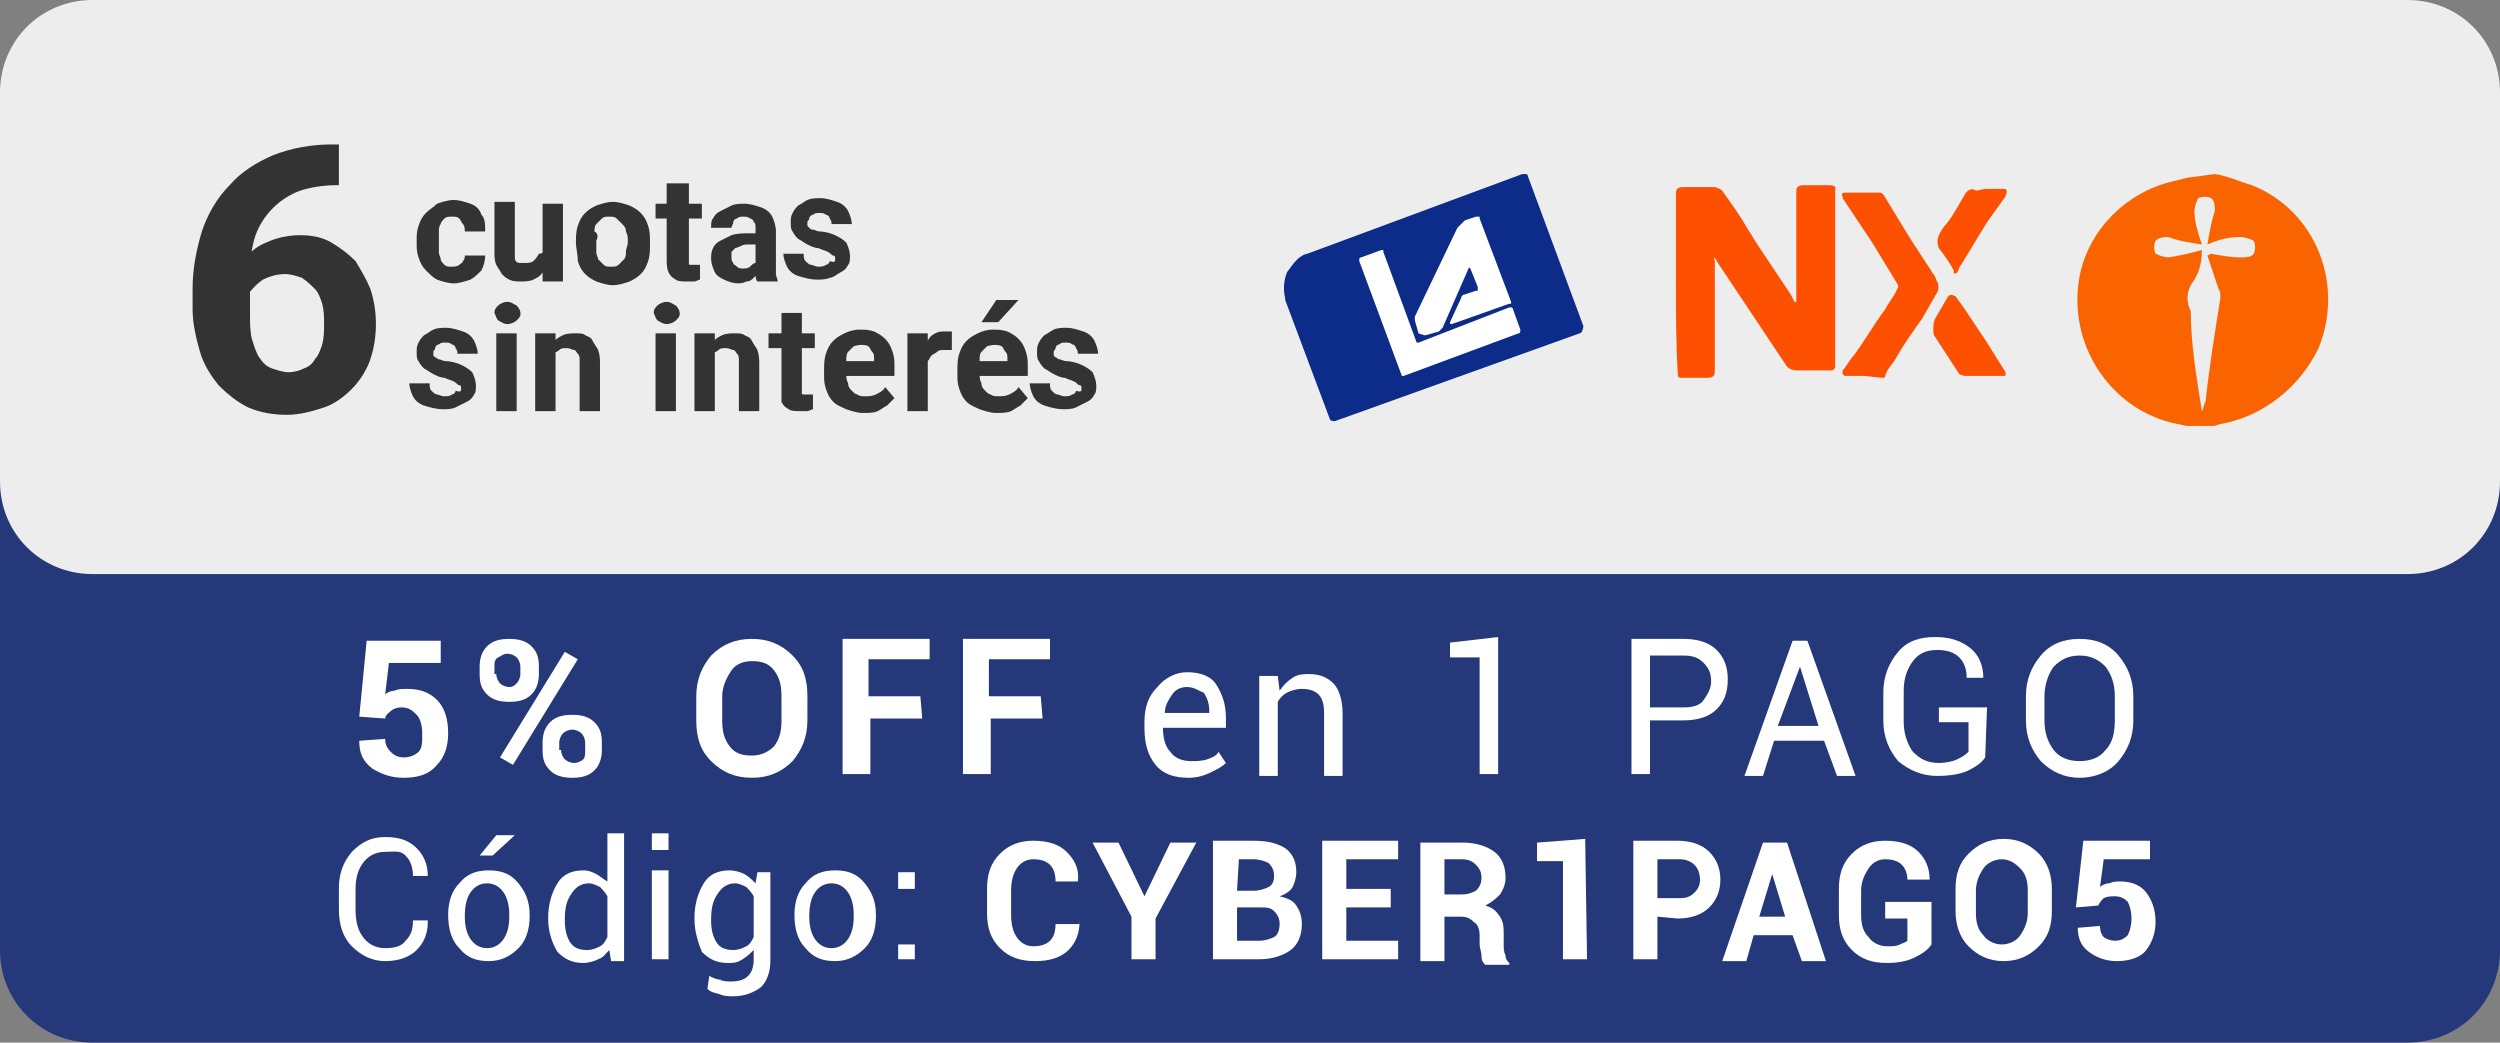 <?xml version="1.0" encoding="utf-8"?>
<!-- Generator: Adobe Illustrator 21.0.0, SVG Export Plug-In . SVG Version: 6.00 Build 0)  -->
<svg version="1.1" id="Capa_1" xmlns="http://www.w3.org/2000/svg" xmlns:xlink="http://www.w3.org/1999/xlink" x="0px" y="0px"
	 viewBox="0 0 135 56.3" style="enable-background:new 0 0 135 56.3;" xml:space="preserve">
<rect x="0" y="0" width="135" height="56.3" fill="#808080" stroke="none"/>
<style type="text/css">
	.st0{fill:#25387A;}
	.st1{enable-background:new    ;}
	.st2{fill:#FFFFFF;}
	.st3{fill:#EDEDEE;}
	.st4{fill:#0D2B88;}
	.st5{fill:#FA6400;}
	.st6{fill:#FD5001;}
	.st7{fill:#333333;}
</style>
<title>icono-b-6-g-n-tla_5</title>
<path class="st0" d="M5,15.3h125c2.8,0,5-2.1,5,0.7v35.3c0,2.8-2.2,5-5,5H5c-2.8,0-5-2.2-5-5V16C0,13.2,2.2,15.3,5,15.3z"/>
<g class="st1">
	<path class="st2" d="M19.4,38.7l0.4-4.1h4v1.2H21l-0.2,1.7c0.1-0.1,0.3-0.2,0.5-0.2c0.2-0.1,0.4-0.1,0.7-0.1c0.7,0,1.2,0.2,1.6,0.6
		s0.6,1,0.6,1.8c0,0.7-0.2,1.3-0.6,1.7c-0.4,0.5-1,0.7-1.8,0.7c-0.7,0-1.2-0.2-1.7-0.5c-0.5-0.4-0.7-0.8-0.7-1.5l0,0l1.4-0.1
		c0,0.3,0.1,0.5,0.3,0.7c0.2,0.2,0.4,0.3,0.7,0.3c0.3,0,0.6-0.1,0.8-0.3s0.2-0.5,0.2-1c0-0.4-0.1-0.8-0.3-1
		c-0.2-0.2-0.4-0.4-0.8-0.4c-0.3,0-0.5,0.1-0.6,0.2c-0.1,0.1-0.3,0.2-0.3,0.4L19.4,38.7z"/>
	<path class="st2" d="M25.9,36c0-0.4,0.1-0.8,0.4-1.1s0.7-0.4,1.2-0.4s0.9,0.1,1.2,0.4c0.3,0.3,0.4,0.6,0.4,1.1v0.4
		c0,0.4-0.1,0.8-0.4,1.1s-0.7,0.4-1.2,0.4s-0.9-0.1-1.2-0.4c-0.3-0.3-0.4-0.6-0.4-1.1V36z M26.8,36.4c0,0.2,0.1,0.4,0.2,0.5
		s0.3,0.2,0.5,0.2s0.3-0.1,0.4-0.2c0.1-0.1,0.2-0.3,0.2-0.5V36c0-0.2-0.1-0.4-0.2-0.5s-0.3-0.2-0.5-0.2s-0.3,0.1-0.5,0.2
		s-0.2,0.3-0.2,0.5v0.4H26.8z M27.7,41.3L27,40.9l3.5-5.7l0.7,0.4L27.7,41.3z M29.3,40.1c0-0.4,0.1-0.8,0.4-1.1s0.7-0.4,1.2-0.4
		s0.9,0.1,1.2,0.4c0.3,0.3,0.4,0.6,0.4,1.1v0.4c0,0.4-0.1,0.8-0.4,1.1c-0.3,0.3-0.7,0.4-1.2,0.4s-0.9-0.1-1.2-0.4s-0.4-0.6-0.4-1.1
		C29.3,40.5,29.3,40.1,29.3,40.1z M30.3,40.5c0,0.2,0.1,0.4,0.2,0.5s0.3,0.2,0.5,0.2s0.4-0.1,0.5-0.2c0.1-0.1,0.1-0.3,0.1-0.5v-0.4
		c0-0.2-0.1-0.4-0.2-0.5s-0.3-0.2-0.5-0.2s-0.4,0.1-0.5,0.2s-0.2,0.3-0.2,0.5v0.4H30.3z"/>
	<path class="st2" d="M43.6,38.9c0,0.9-0.3,1.6-0.8,2.2c-0.6,0.6-1.3,0.9-2.2,0.9s-1.6-0.3-2.2-0.9s-0.8-1.3-0.8-2.2v-1.3
		c0-0.9,0.3-1.6,0.8-2.2c0.6-0.6,1.3-0.9,2.2-0.9s1.6,0.3,2.2,0.9c0.6,0.6,0.8,1.3,0.8,2.2V38.9z M42.2,37.6c0-0.6-0.1-1-0.4-1.4
		s-0.7-0.5-1.2-0.5s-0.9,0.2-1.1,0.5S39,37,39,37.6v1.3c0,0.6,0.1,1,0.4,1.4c0.3,0.4,0.7,0.5,1.2,0.5s0.9-0.2,1.2-0.5
		c0.3-0.4,0.4-0.8,0.4-1.4C42.2,38.9,42.2,37.6,42.2,37.6z"/>
	<path class="st2" d="M49.8,38.8H47v3h-1.5v-7.3h4.7v1.1h-3.3v2h2.8L49.8,38.8L49.8,38.8z"/>
	<path class="st2" d="M56.3,38.8h-2.8v3H52v-7.3h4.7v1.1h-3.3v2h2.8L56.3,38.8L56.3,38.8z"/>
</g>
<g class="st1">
	<path class="st2" d="M64.2,42c-0.8,0-1.4-0.2-1.8-0.7c-0.4-0.5-0.6-1.1-0.6-2V39c0-0.8,0.2-1.4,0.7-1.9c0.4-0.5,1-0.8,1.6-0.8
		c0.7,0,1.3,0.2,1.6,0.7s0.5,1,0.5,1.8v0.5h-3.4l0,0c0,0.5,0.1,1,0.4,1.3c0.2,0.3,0.6,0.5,1.1,0.5c0.3,0,0.6,0,0.9-0.1
		s0.5-0.2,0.6-0.4l0.4,0.6c-0.2,0.2-0.4,0.3-0.8,0.5S64.6,42,64.2,42z M64.1,37.1c-0.3,0-0.6,0.1-0.8,0.4c-0.2,0.3-0.4,0.6-0.4,1
		l0,0h2.4v-0.1c0-0.4-0.1-0.7-0.3-1C64.7,37.3,64.5,37.1,64.1,37.1z"/>
	<path class="st2" d="M69,36.5l0.1,0.8c0.2-0.3,0.4-0.5,0.7-0.7c0.3-0.2,0.6-0.2,0.9-0.2c0.6,0,1,0.2,1.3,0.5s0.5,0.9,0.5,1.6v3.4
		h-1v-3.4c0-0.5-0.1-0.8-0.3-1s-0.5-0.3-0.9-0.3c-0.3,0-0.6,0.1-0.8,0.2s-0.4,0.3-0.5,0.5v4h-1v-5.4C68,36.5,69,36.5,69,36.5z"/>
	<path class="st2" d="M80.9,41.8h-1v-6.3h-1.6v-0.8l2.6-0.3V41.8z"/>
</g>
<g class="st1">
	<path class="st2" d="M89.1,38.9v2.9h-1v-7.3h2.8c0.8,0,1.4,0.2,1.8,0.6s0.6,0.9,0.6,1.6c0,0.7-0.2,1.2-0.6,1.6
		c-0.4,0.4-1,0.6-1.8,0.6C90.9,38.9,89.1,38.9,89.1,38.9z M89.1,38.2h1.8c0.5,0,0.9-0.1,1.1-0.4c0.2-0.3,0.4-0.6,0.4-1
		s-0.1-0.7-0.4-1s-0.6-0.4-1.1-0.4h-1.8V38.2z"/>
</g>
<g class="st1">
	<path class="st2" d="M98.5,40h-2.7l-0.6,1.9h-1l2.6-7.3h0.8l2.6,7.3h-1L98.5,40z M96,39.2h2.2l-1-3.2l0,0L96,39.2z"/>
</g>
<g class="st1">
	<path class="st2" d="M107.2,40.9c-0.2,0.3-0.5,0.5-0.9,0.7s-1,0.3-1.7,0.3c-0.8,0-1.5-0.3-2.1-0.8c-0.5-0.6-0.8-1.3-0.8-2.2v-1.5
		c0-0.9,0.3-1.6,0.8-2.2c0.5-0.6,1.2-0.8,2-0.8s1.4,0.2,1.9,0.6c0.5,0.4,0.7,1,0.7,1.6l0,0h-0.9c0-0.4-0.1-0.8-0.4-1.1
		s-0.7-0.4-1.2-0.4c-0.6,0-1,0.2-1.3,0.6s-0.5,0.9-0.5,1.6V39c0,0.6,0.2,1.2,0.5,1.6c0.4,0.4,0.8,0.6,1.4,0.6c0.4,0,0.8-0.1,1-0.2
		s0.4-0.2,0.6-0.4V39h-1.6v-0.8h2.6L107.2,40.9L107.2,40.9z"/>
	<path class="st2" d="M115.2,38.9c0,0.9-0.3,1.6-0.8,2.2c-0.5,0.6-1.3,0.9-2.1,0.9c-0.8,0-1.5-0.3-2.1-0.9c-0.5-0.6-0.8-1.3-0.8-2.2
		v-1.3c0-0.9,0.3-1.6,0.8-2.2s1.2-0.9,2.1-0.9s1.6,0.3,2.1,0.9c0.5,0.6,0.8,1.3,0.8,2.2V38.9z M114.2,37.6c0-0.7-0.2-1.2-0.5-1.6
		c-0.4-0.4-0.8-0.6-1.4-0.6s-1,0.2-1.4,0.6c-0.3,0.4-0.5,1-0.5,1.6v1.3c0,0.7,0.2,1.2,0.5,1.6c0.3,0.4,0.8,0.6,1.4,0.6
		s1.1-0.2,1.4-0.6c0.4-0.4,0.5-1,0.5-1.6V37.6z"/>
</g>
<g class="st1">
	<path class="st2" d="M23.1,49.8L23.1,49.8c0,0.6-0.2,1.1-0.6,1.5s-1,0.6-1.7,0.6s-1.3-0.3-1.8-0.8s-0.7-1.2-0.7-2V48
		c0-0.8,0.2-1.4,0.7-2c0.5-0.5,1-0.8,1.8-0.8s1.3,0.2,1.7,0.6c0.4,0.4,0.6,0.9,0.6,1.5l0,0h-0.8c0-0.4-0.1-0.8-0.4-1.1
		S21.3,46,20.8,46s-0.9,0.2-1.2,0.6s-0.4,0.9-0.4,1.4v1.1c0,0.6,0.1,1.1,0.4,1.5s0.7,0.6,1.2,0.6s0.9-0.1,1.1-0.4
		c0.3-0.3,0.4-0.6,0.4-1.1h0.8V49.8z"/>
	<path class="st2" d="M24.2,49.4c0-0.7,0.2-1.3,0.6-1.7c0.4-0.5,0.9-0.7,1.6-0.7s1.2,0.2,1.6,0.7s0.6,1,0.6,1.7v0.1
		c0,0.7-0.2,1.3-0.6,1.7s-0.9,0.7-1.6,0.7s-1.2-0.2-1.6-0.7C24.4,50.8,24.2,50.2,24.2,49.4L24.2,49.4z M25.1,49.5
		c0,0.5,0.1,0.9,0.3,1.2s0.5,0.5,0.9,0.5s0.7-0.2,0.9-0.5s0.3-0.7,0.3-1.2v-0.1c0-0.5-0.1-0.9-0.3-1.2c-0.2-0.3-0.5-0.5-0.9-0.5
		s-0.7,0.2-0.9,0.5S25.1,48.9,25.1,49.5L25.1,49.5z M26.8,45.1h1l0,0l-1.2,1.1h-0.7L26.8,45.1z"/>
	<path class="st2" d="M29.6,49.6c0-0.8,0.2-1.4,0.5-1.9s0.8-0.7,1.4-0.7c0.3,0,0.5,0.1,0.7,0.2c0.2,0.1,0.4,0.3,0.6,0.4V45h0.9v6.9
		H33l-0.1-0.6c-0.2,0.2-0.3,0.4-0.6,0.5c-0.2,0.1-0.5,0.2-0.8,0.2c-0.6,0-1-0.2-1.4-0.6C29.8,50.9,29.6,50.3,29.6,49.6L29.6,49.6z
		 M30.5,49.7c0,0.5,0.1,0.9,0.3,1.2c0.2,0.3,0.5,0.4,0.9,0.4c0.3,0,0.5-0.1,0.7-0.2c0.2-0.1,0.3-0.3,0.4-0.5v-2.2
		c-0.1-0.2-0.3-0.4-0.4-0.5c-0.2-0.1-0.4-0.2-0.6-0.2c-0.4,0-0.7,0.2-0.9,0.5C30.6,48.6,30.5,49,30.5,49.7L30.5,49.7z"/>
	<path class="st2" d="M36.1,45.9h-0.9V45h0.9V45.9z M36.1,51.8h-0.9V47h0.9V51.8z"/>
	<path class="st2" d="M37.5,49.6c0-0.8,0.2-1.4,0.5-1.9s0.8-0.7,1.4-0.7c0.3,0,0.6,0.1,0.8,0.2c0.2,0.1,0.4,0.3,0.6,0.5l0.1-0.6h0.7
		v4.8c0,0.6-0.2,1.1-0.5,1.4c-0.4,0.3-0.9,0.5-1.5,0.5c-0.2,0-0.5,0-0.7-0.1c-0.3-0.1-0.5-0.1-0.7-0.3l0.1-0.7
		c0.2,0.1,0.4,0.2,0.6,0.2C39,53,39.3,53,39.5,53c0.4,0,0.7-0.1,0.9-0.3s0.3-0.5,0.3-0.9v-0.5c-0.2,0.2-0.3,0.3-0.6,0.5
		S39.6,52,39.3,52c-0.6,0-1-0.2-1.4-0.6C37.7,50.9,37.5,50.3,37.5,49.6L37.5,49.6z M38.4,49.7c0,0.5,0.1,0.9,0.3,1.2
		s0.5,0.4,0.9,0.4c0.3,0,0.5-0.1,0.7-0.2c0.2-0.1,0.3-0.3,0.4-0.5v-2.2c-0.1-0.2-0.3-0.4-0.4-0.5c-0.2-0.1-0.4-0.2-0.6-0.2
		c-0.4,0-0.7,0.2-0.9,0.5C38.5,48.6,38.4,49,38.4,49.7L38.4,49.7z"/>
	<path class="st2" d="M42.9,49.4c0-0.7,0.2-1.3,0.6-1.7c0.4-0.5,0.9-0.7,1.6-0.7c0.7,0,1.2,0.2,1.6,0.7c0.4,0.5,0.6,1,0.6,1.7v0.1
		c0,0.7-0.2,1.3-0.6,1.7s-0.9,0.7-1.6,0.7s-1.2-0.2-1.6-0.7C43.1,50.8,42.9,50.2,42.9,49.4L42.9,49.4z M43.7,49.5
		c0,0.5,0.1,0.9,0.3,1.2s0.5,0.5,0.9,0.5s0.7-0.2,0.9-0.5s0.3-0.7,0.3-1.2v-0.1c0-0.5-0.1-0.9-0.3-1.2s-0.5-0.5-0.9-0.5
		s-0.7,0.2-0.9,0.5S43.7,48.9,43.7,49.5L43.7,49.5z"/>
	<path class="st2" d="M49.4,48h-0.9v-0.9h0.9V48z M49.4,51.8h-0.9V51h0.9V51.8z"/>
</g>
<g class="st1">
	<path class="st2" d="M58.3,49.7L58.3,49.7c0,0.7-0.2,1.2-0.6,1.6s-1,0.6-1.8,0.6s-1.4-0.2-1.9-0.7s-0.7-1.1-0.7-1.9V48
		c0-0.8,0.2-1.4,0.7-1.9s1.1-0.7,1.8-0.7c0.8,0,1.4,0.2,1.8,0.6c0.4,0.4,0.7,0.9,0.6,1.6l0,0H57c0-0.4-0.1-0.7-0.3-0.9
		s-0.5-0.3-0.9-0.3s-0.7,0.2-0.9,0.5s-0.3,0.7-0.3,1.2v1.3c0,0.5,0.1,0.9,0.3,1.2s0.5,0.5,0.9,0.5s0.7-0.1,0.9-0.3s0.3-0.5,0.3-0.9
		h1.3V49.7z"/>
	<path class="st2" d="M61.8,48.4L61.8,48.4l1.4-2.9h1.4l-2.2,4.1v2.2h-1.3v-2.3l-2.1-4h1.4L61.8,48.4z"/>
	<path class="st2" d="M65.5,51.8v-6.4h2.1c0.8,0,1.3,0.1,1.8,0.4c0.4,0.3,0.6,0.7,0.6,1.3c0,0.3-0.1,0.6-0.2,0.8s-0.4,0.4-0.7,0.5
		c0.4,0.1,0.7,0.2,0.9,0.5c0.2,0.3,0.3,0.6,0.3,1c0,0.6-0.2,1.1-0.6,1.4c-0.4,0.3-1,0.5-1.7,0.5H65.5z M66.8,48.1h0.9
		c0.3,0,0.6-0.1,0.8-0.2s0.3-0.3,0.3-0.6s-0.1-0.5-0.3-0.7c-0.2-0.1-0.5-0.2-0.8-0.2h-0.8L66.8,48.1L66.8,48.1z M66.8,49v1.8H68
		c0.3,0,0.6-0.1,0.8-0.2c0.2-0.1,0.3-0.4,0.3-0.7s-0.1-0.5-0.3-0.7C68.6,49,68.4,49,68,49C68,49,66.8,49,66.8,49z"/>
	<path class="st2" d="M75.1,49h-2.4v1.8h2.8v1h-4.1v-6.4h4.1v1h-2.8V48h2.4V49z"/>
	<path class="st2" d="M78,49.3v2.6h-1.3v-6.4H79c0.7,0,1.3,0.2,1.7,0.5c0.4,0.3,0.6,0.8,0.6,1.4c0,0.3-0.1,0.6-0.3,0.9
		c-0.2,0.2-0.4,0.4-0.8,0.6c0.4,0.1,0.6,0.3,0.8,0.6c0.2,0.3,0.2,0.6,0.2,1V51c0,0.2,0,0.4,0.1,0.6c0,0.2,0.1,0.3,0.2,0.4v0.1h-1.3
		C80.1,52,80,51.9,80,51.6c0-0.2-0.1-0.4-0.1-0.6v-0.5c0-0.3-0.1-0.6-0.3-0.7c-0.2-0.2-0.4-0.3-0.7-0.3H78V49.3z M78,48.3h0.9
		c0.4,0,0.6-0.1,0.8-0.2c0.2-0.2,0.3-0.4,0.3-0.7s-0.1-0.5-0.3-0.7c-0.2-0.2-0.4-0.3-0.8-0.3H78V48.3z"/>
	<path class="st2" d="M85.7,51.8h-1.3v-5.3H83v-1l2.6-0.2L85.7,51.8L85.7,51.8z"/>
</g>
<g class="st1">
	<path class="st2" d="M89.5,49.5v2.3h-1.3v-6.4h2.4c0.7,0,1.3,0.2,1.7,0.6s0.6,0.9,0.6,1.5s-0.2,1.1-0.6,1.5s-1,0.6-1.7,0.6
		L89.5,49.5L89.5,49.5z M89.5,48.5h1.2c0.4,0,0.6-0.1,0.8-0.3c0.2-0.2,0.3-0.4,0.3-0.7s-0.1-0.6-0.3-0.8c-0.2-0.2-0.5-0.3-0.8-0.3
		h-1.2V48.5z"/>
</g>
<g class="st1">
	<path class="st2" d="M96.8,50.5h-2.1l-0.4,1.4H93l2.2-6.4h1.3l2.1,6.4h-1.3L96.8,50.5z M95,49.5h1.4l-0.7-2.3l0,0L95,49.5z"/>
</g>
<g class="st1">
	<path class="st2" d="M104.3,51c-0.2,0.3-0.5,0.5-0.9,0.7s-0.9,0.3-1.5,0.3c-0.8,0-1.4-0.2-1.9-0.7s-0.7-1.1-0.7-1.9V48
		c0-0.8,0.2-1.4,0.7-1.9s1.1-0.7,1.8-0.7c0.8,0,1.4,0.2,1.8,0.6c0.4,0.4,0.6,0.9,0.6,1.5l0,0H103c0-0.3-0.1-0.6-0.3-0.8
		c-0.2-0.2-0.5-0.3-0.9-0.3s-0.7,0.2-0.9,0.5c-0.2,0.3-0.4,0.7-0.4,1.2v1.3c0,0.5,0.1,0.9,0.4,1.2c0.2,0.3,0.6,0.5,1,0.5
		c0.3,0,0.5,0,0.7-0.1s0.3-0.1,0.4-0.2v-1.2h-1.2v-0.9h2.5C104.3,48.7,104.3,51,104.3,51z"/>
	<path class="st2" d="M110.8,49.2c0,0.8-0.2,1.4-0.7,1.9s-1.1,0.8-1.9,0.8s-1.4-0.3-1.9-0.8s-0.7-1.2-0.7-1.9V48
		c0-0.8,0.2-1.4,0.7-1.9s1.1-0.8,1.9-0.8s1.4,0.3,1.9,0.8s0.7,1.2,0.7,1.9V49.2z M109.5,48.1c0-0.5-0.1-0.9-0.4-1.2s-0.6-0.5-1-0.5
		s-0.8,0.2-1,0.5s-0.4,0.7-0.4,1.2v1.2c0,0.5,0.1,0.9,0.4,1.2c0.2,0.3,0.6,0.5,1,0.5s0.8-0.2,1-0.5s0.4-0.7,0.4-1.2V48.1z"/>
	<path class="st2" d="M112.1,49l0.4-3.6h3.6v1h-2.5l-0.2,1.5c0.1-0.1,0.3-0.2,0.5-0.2c0.2-0.1,0.4-0.1,0.6-0.1
		c0.6,0,1.1,0.2,1.4,0.6c0.3,0.4,0.5,0.9,0.5,1.6c0,0.6-0.2,1.1-0.5,1.5s-0.9,0.6-1.6,0.6c-0.6,0-1.1-0.2-1.5-0.5s-0.6-0.7-0.6-1.3
		l0,0l1.2-0.1c0,0.3,0.1,0.5,0.2,0.6s0.4,0.2,0.6,0.2c0.3,0,0.5-0.1,0.7-0.3c0.1-0.2,0.2-0.5,0.2-0.9s-0.1-0.7-0.2-0.9
		c-0.2-0.2-0.4-0.3-0.7-0.3c-0.2,0-0.4,0-0.6,0.1c-0.1,0.1-0.2,0.2-0.3,0.4L112.1,49z"/>
</g>
<path class="st3" d="M5,0h125c2.8,0,5,2.2,5,5v21c0,2.8-2.2,5-5,5H5c-2.8,0-5-2.2-5-5V5C0,2.2,2.2,0,5,0z"/>
<g>
	<path class="st4" d="M82.2,9.4l-11.6,4.3l0,0c-0.5,0.1-0.8,0.6-1.1,1c-0.2,0.5-0.2,1-0.1,1.4v0.1l2.4,6.4c0,0.1,0.2,0.2,0.4,0.1
		L85.3,18c0.1,0,0.2-0.2,0.2-0.4l-3-8.1c0-0.1-0.1-0.1-0.1-0.1C82.3,9.4,82.2,9.4,82.2,9.4L82.2,9.4z"/>
	<path class="st2" d="M76.4,17.3c0-0.1,0-0.2,0-0.2l2.3-4.8c0.1-0.1,0.2-0.2,0.4-0.4l0.6-0.2h0.1h0.1l0,0v0.1l1.7,4.5v0.1l0,0h-0.1
		l-3.1,1.1c-0.1,0-0.1,0-0.1-0.1l0.6-1.3c0-0.1,0.1-0.2,0.2-0.2l0.6-0.2h0.1l0,0c0,0,0,0,0-0.1c0,0,0,0,0-0.1l-0.4-1
		c0,0-0.1-0.1-0.1,0l-1.4,3.2c-0.1,0.1-0.1,0.1-0.2,0.2l-0.7,0.2h-0.1L76.6,18L76.4,17.3L76.4,17.3z M76.6,18.5h-0.1l0,0l0,0
		l-1.8-4.9v-0.1l0,0h-0.1l-1.1,0.4c0,0-0.1,0-0.1,0.1v0.1l2.3,6.2l0,0l0,0h0.1L82,18c0.1,0,0.1-0.1,0.1-0.2l-0.4-1.1
		c0,0,0-0.1-0.1-0.1h-0.1L76.6,18.5L76.6,18.5z"/>
	<path class="st5" d="M119.6,9.4c0.7,0.1,1.3,0.4,2,0.6c3.5,1.4,5,5.4,3.6,8.8c-1,2.1-3,3.7-5.3,4.1c-0.1,0-0.2,0.1-0.4,0.1h-1.4
		c-0.1,0-0.4-0.1-0.5-0.1c-3.6-0.7-6-4.3-5.3-8c0.5-2.5,2.5-4.5,5-5.1l0.8-0.2L119.6,9.4z M118.9,22.2c0.1-0.1,0.1-0.4,0.2-0.5
		c0.2-1.9,0.5-3.7,0.8-5.6c0-0.2,0-0.4-0.1-0.5c-0.2-0.6-0.4-1.2-0.6-1.8l0.2-0.1c0.5,0.1,1.1,0.2,1.6,0.2c0.2,0,0.6,0,0.7-0.2
		c0.1-0.2,0.1-0.5,0-0.7c-0.2-0.1-0.5-0.2-0.7-0.2c-0.6,0-1.1,0.1-1.8,0.4c0.1-0.6,0.2-1.2,0.4-1.8c0-0.2,0-0.6-0.2-0.7
		c-0.2-0.1-0.5-0.1-0.7,0c-0.1,0.2-0.2,0.5-0.2,0.7c0,0.6,0.2,1.2,0.4,1.8c-0.7-0.1-1.3-0.2-1.8-0.4c-0.2,0-0.5,0-0.7,0.2
		c-0.1,0.2-0.1,0.5,0,0.7c0.2,0.1,0.5,0.2,0.7,0.2c0.6-0.1,1.1-0.2,1.8-0.4c0,0.6-0.1,1.1-0.4,1.6c-0.4,0.5-0.5,1.1-0.2,1.7
		C118.3,18.5,118.6,20.3,118.9,22.2L118.9,22.2z"/>
	<path class="st6" d="M90.5,15.2v-4.7c0-0.2,0-0.4,0.4-0.4h1.6c0.2,0,0.4,0.1,0.5,0.2c0.5,0.7,1,1.4,1.4,2.1l0.5,0.8l1.8,2.7
		l0.2,0.4c0,0,0,0,0.1,0c0,0,0,0,0-0.1v-5.8c0-0.2,0-0.4,0.4-0.4c0.4,0,0.8,0,1.3,0s0.4,0.1,0.4,0.4c0,2.1,0,4.3,0,6.4v3
		c0,0.1-0.1,0.2-0.2,0.2H97c-0.2,0-0.4-0.1-0.5-0.2c-0.4-0.6-0.8-1.2-1.2-1.8l-1.2-1.8l-1.4-2.1c0-0.1-0.1-0.1-0.1-0.2
		c-0.1,0.1,0,0.1,0,0.2V20c0,0.2,0,0.4-0.4,0.4h-1.4c-0.2,0-0.2-0.1-0.2-0.2C90.5,18.5,90.5,16.8,90.5,15.2z"/>
	<path class="st6" d="M100.7,20.3h-1c-0.1,0-0.1,0-0.2-0.1c0-0.1,0-0.1,0-0.2c0.2-0.2,0.4-0.6,0.6-0.8c0.6-0.8,1.1-1.7,1.7-2.5
		c0.2-0.4,0.5-0.7,0.7-1.2v-0.1l-1.4-2.3l-1.6-2.4c0,0,0,0,0-0.1c-0.1-0.1,0-0.2,0.1-0.2h1.9c0.1,0,0.2,0.1,0.2,0.1l1.4,2.3l1.3,2
		c0.1,0.1,0.1,0.2,0.2,0.4c0.1,0.1,0.1,0.5,0,0.6l-0.8,1.4c-0.5,0.7-1,1.4-1.4,2.1c-0.2,0.4-0.5,0.6-0.6,1c0,0.1-0.1,0.1-0.2,0.1
		L100.7,20.3z"/>
	<path class="st6" d="M107.2,10.2h1c0.2,0,0.2,0.1,0.1,0.4l-1,1.4l-1.4,2.3c-0.1,0.1-0.1,0.2-0.2,0.4c-0.1,0.1-0.2,0.1-0.2,0v-0.1
		c-0.2-0.4-0.5-0.8-0.8-1.2c-0.1-0.2-0.1-0.5,0-0.7c0.1-0.2,0.2-0.4,0.4-0.6c0.4-0.5,0.7-1.1,1-1.6c0.1-0.2,0.4-0.4,0.6-0.2
		L107.2,10.2L107.2,10.2z"/>
	<path class="st6" d="M107.2,20.3h-1c-0.1,0-0.2,0-0.4-0.1l-1.3-2c-0.1-0.1-0.1-0.2-0.1-0.4c0-0.2,0-0.4,0.1-0.6l0.7-1.2
		c0.1-0.1,0.2-0.1,0.4,0l0.5,0.7l1.2,1.8l1,1.6v0.1c0,0.1,0,0.1-0.1,0.1l0,0H107.2L107.2,20.3z"/>
</g>
<path class="st7" d="M24.9,21c0-0.1,0-0.2-0.1-0.2s-0.1-0.1-0.3-0.2s-0.3-0.1-0.5-0.2c-0.2,0-0.4-0.1-0.6-0.2s-0.3-0.2-0.5-0.3
	c-0.1-0.1-0.2-0.2-0.3-0.4c-0.1-0.1-0.1-0.3-0.1-0.5s0-0.3,0.1-0.5s0.2-0.3,0.3-0.4c0.2-0.1,0.3-0.2,0.5-0.3
	c0.2-0.1,0.5-0.1,0.7-0.1c0.3,0,0.6,0.1,0.9,0.2s0.5,0.3,0.6,0.5s0.2,0.5,0.2,0.7h-1.1c0-0.1,0-0.2-0.1-0.3c0-0.1-0.1-0.2-0.2-0.2
	c-0.1-0.1-0.2-0.1-0.4-0.1c-0.1,0-0.2,0-0.3,0.1c-0.1,0-0.2,0.1-0.2,0.2s-0.1,0.1-0.1,0.2v0.2l0.1,0.1c0.1,0,0.1,0.1,0.2,0.1
	s0.2,0.1,0.4,0.1s0.6,0.1,0.8,0.2c0.2,0.1,0.4,0.2,0.6,0.4c0.1,0.2,0.2,0.5,0.2,0.7s0,0.4-0.1,0.5c-0.1,0.2-0.2,0.3-0.4,0.4
	c-0.2,0.1-0.4,0.2-0.6,0.3c-0.2,0.1-0.5,0.1-0.7,0.1c-0.3,0-0.7-0.1-1-0.2s-0.5-0.3-0.6-0.5s-0.2-0.5-0.2-0.7h1.1
	c0,0.2,0,0.3,0.1,0.4s0.2,0.2,0.3,0.2s0.2,0.1,0.4,0.1c0.1,0,0.3,0,0.4-0.1c0.1,0,0.2-0.1,0.2-0.2C24.9,21.2,24.9,21.1,24.9,21z
	 M27.9,18v4.2h-1.1V18H27.9z M26.7,16.9c0-0.2,0.1-0.3,0.2-0.4s0.3-0.2,0.5-0.2s0.3,0.1,0.5,0.2c0.2,0.2,0.3,0.5,0.1,0.7l-0.1,0.1
	c-0.1,0.1-0.3,0.2-0.5,0.2s-0.3-0.1-0.5-0.2C26.8,17.2,26.8,17.1,26.7,16.9L26.7,16.9z M30,18.9v3.3h-1.1V18H30V18.9z M29.8,19.9
	h-0.3c0-0.3,0-0.5,0.1-0.8c0.1-0.2,0.2-0.4,0.3-0.6s0.3-0.3,0.5-0.4s0.5-0.1,0.7-0.1s0.4,0,0.5,0.1c0.2,0.1,0.3,0.1,0.4,0.3
	c0.1,0.2,0.2,0.3,0.3,0.5c0.1,0.3,0.1,0.5,0.1,0.8v2.5h-1.1v-2.7c0-0.2,0-0.3-0.1-0.4s-0.1-0.2-0.2-0.2s-0.2-0.1-0.4-0.1
	s-0.3,0-0.4,0.1S30,19,29.9,19.1s-0.1,0.2-0.2,0.4C29.8,19.6,29.9,19.8,29.8,19.9L29.8,19.9z M36.5,18v4.2h-1.1V18H36.5z M35.3,16.9
	c0-0.2,0.1-0.3,0.2-0.4c0.1-0.1,0.3-0.2,0.5-0.2s0.3,0.1,0.5,0.2c0.2,0.2,0.3,0.5,0.1,0.7l-0.1,0.1c-0.1,0.1-0.3,0.2-0.5,0.2
	s-0.3-0.1-0.5-0.2C35.4,17.2,35.4,17.1,35.3,16.9L35.3,16.9z M38.6,18.9v3.3h-1.1V18h1.1V18.9z M38.4,19.9h-0.3c0-0.3,0-0.5,0.1-0.8
	c0.1-0.2,0.2-0.4,0.3-0.6s0.3-0.3,0.5-0.4s0.5-0.1,0.7-0.1s0.4,0,0.5,0.1c0.2,0.1,0.3,0.1,0.4,0.3c0.1,0.2,0.2,0.3,0.3,0.5
	c0.1,0.3,0.1,0.5,0.1,0.8v2.5h-1.1v-2.7c0-0.2,0-0.3-0.1-0.4s-0.1-0.2-0.2-0.2s-0.2-0.1-0.4-0.1s-0.3,0-0.4,0.1s-0.2,0.1-0.3,0.2
	s-0.1,0.2-0.2,0.4C38.4,19.6,38.5,19.8,38.4,19.9L38.4,19.9z M44,18v0.8h-2.5V18H44z M42.2,16.9h1.1v4.3c0,0.1,0,0.1,0.1,0.1h0.5
	v0.8c-0.1,0-0.2,0.1-0.3,0.1h-0.4c-0.2,0-0.5,0-0.6-0.1c-0.2-0.1-0.3-0.2-0.4-0.4C42.2,21.7,42.2,16.9,42.2,16.9z M46.6,22.3
	c-0.3,0-0.6-0.1-0.9-0.2c-0.2-0.1-0.5-0.2-0.7-0.4c-0.2-0.2-0.3-0.4-0.4-0.7c-0.1-0.3-0.1-0.5-0.1-0.8V20c0-0.3,0-0.6,0.1-0.9
	s0.2-0.5,0.4-0.7s0.4-0.3,0.6-0.4c0.2-0.1,0.5-0.2,0.8-0.2s0.5,0,0.8,0.1c0.2,0.1,0.4,0.2,0.6,0.4c0.2,0.2,0.3,0.4,0.4,0.7
	c0.1,0.3,0.1,0.5,0.1,0.8v0.5h-3.4v-0.8h2.3v-0.1c0-0.2,0-0.3-0.1-0.4s-0.1-0.2-0.2-0.3c-0.2-0.1-0.5-0.1-0.8,0L45.8,19
	c-0.1,0.1-0.1,0.3-0.1,0.4v0.8c0,0.2,0,0.3,0.1,0.5c0,0.2,0.1,0.3,0.2,0.4c0.1,0.1,0.2,0.2,0.3,0.2c0.1,0.1,0.3,0.1,0.4,0.1
	c0.2,0,0.4,0,0.6-0.1c0.2-0.1,0.4-0.2,0.5-0.4l0.5,0.6l-0.4,0.4c-0.2,0.1-0.3,0.2-0.5,0.3S46.9,22.3,46.6,22.3L46.6,22.3z
	 M50.1,18.9v3.3H49V18h1.1V18.9z M51.4,17.9v1H51c-0.2,0-0.3,0-0.4,0.1s-0.2,0.1-0.3,0.2s-0.1,0.2-0.2,0.3S50,19.7,50,19.9l-0.2-0.1
	c0-0.3,0-0.5,0.1-0.8c0.1-0.2,0.1-0.4,0.2-0.6c0.1-0.2,0.2-0.3,0.4-0.4s0.3-0.1,0.5-0.1H51.4z M53.8,22.3c-0.3,0-0.6-0.1-0.9-0.2
	c-0.2-0.1-0.5-0.2-0.7-0.4c-0.2-0.2-0.3-0.4-0.4-0.7c-0.1-0.3-0.1-0.5-0.1-0.8V20c0-0.3,0-0.6,0.1-0.9s0.2-0.5,0.4-0.7
	s0.4-0.3,0.6-0.4c0.2-0.1,0.5-0.2,0.8-0.2s0.5,0,0.8,0.1c0.2,0.1,0.4,0.2,0.6,0.4c0.2,0.2,0.3,0.4,0.4,0.7c0.1,0.3,0.1,0.5,0.1,0.8
	v0.5h-3.4v-0.8h2.3v-0.1c0-0.2,0-0.3-0.1-0.4s-0.1-0.2-0.2-0.3c-0.2-0.1-0.5-0.1-0.8,0L53,19c-0.1,0.1-0.1,0.3-0.1,0.4v0.8
	c0,0.2,0,0.3,0.1,0.5c0,0.2,0.1,0.3,0.2,0.4c0.1,0.1,0.2,0.2,0.3,0.2c0.1,0.1,0.3,0.1,0.4,0.1c0.2,0,0.4,0,0.6-0.1
	c0.2-0.1,0.4-0.2,0.5-0.4l0.5,0.6l-0.4,0.4c-0.2,0.1-0.3,0.2-0.5,0.3S54,22.3,53.8,22.3L53.8,22.3z M53,17.4l0.8-1.2H55l-1.1,1.2H53
	z M58.4,21c0-0.1,0-0.2-0.1-0.2s-0.1-0.1-0.3-0.2s-0.3-0.1-0.5-0.2c-0.2,0-0.4-0.1-0.6-0.2c-0.2-0.1-0.3-0.2-0.5-0.3
	c-0.1-0.1-0.2-0.2-0.3-0.4C56,19.4,56,19.2,56,19s0-0.3,0.1-0.5s0.2-0.3,0.3-0.4c0.2-0.1,0.3-0.2,0.5-0.3c0.2-0.1,0.5-0.1,0.7-0.1
	c0.3,0,0.6,0.1,0.9,0.2c0.3,0.1,0.5,0.3,0.6,0.5s0.2,0.5,0.2,0.7h-1.1c0-0.1,0-0.2-0.1-0.3c0-0.1-0.1-0.2-0.2-0.2
	c-0.1-0.1-0.2-0.1-0.4-0.1c-0.1,0-0.2,0-0.3,0.1c-0.1,0-0.2,0.1-0.2,0.2s-0.1,0.1-0.1,0.2v0.2l0.1,0.1c0.1,0,0.1,0.1,0.2,0.1
	s0.2,0.1,0.4,0.1s0.6,0.1,0.8,0.2s0.4,0.2,0.6,0.4c0.1,0.2,0.2,0.5,0.2,0.7s0,0.4-0.1,0.5c-0.1,0.2-0.2,0.3-0.4,0.4
	s-0.4,0.2-0.6,0.3c-0.2,0.1-0.5,0.1-0.7,0.1c-0.3,0-0.7-0.1-1-0.2s-0.5-0.3-0.6-0.5s-0.2-0.5-0.2-0.7h1.1c0,0.2,0,0.3,0.1,0.4
	s0.2,0.2,0.3,0.2s0.2,0.1,0.4,0.1c0.1,0,0.3,0,0.4-0.1c0.1,0,0.2-0.1,0.2-0.2C58.4,21.2,58.4,21.1,58.4,21L58.4,21z"/>
<path class="st7" d="M24.4,14.4c0.1,0,0.3,0,0.4-0.1s0.2-0.1,0.2-0.2c0.1-0.1,0.1-0.2,0.1-0.3h1.1c0,0.3-0.1,0.6-0.2,0.8
	c-0.2,0.2-0.4,0.4-0.6,0.5c-0.3,0.1-0.6,0.2-0.9,0.2s-0.6-0.1-0.9-0.2c-0.2-0.1-0.4-0.3-0.6-0.5s-0.3-0.4-0.4-0.7s-0.1-0.5-0.1-0.8
	V13c0-0.3,0-0.5,0.1-0.8s0.2-0.5,0.4-0.7c0.2-0.2,0.4-0.3,0.6-0.5c0.3-0.1,0.6-0.2,0.9-0.2s0.6,0.1,0.9,0.2c0.3,0.1,0.5,0.3,0.6,0.6
	c0.2,0.2,0.2,0.5,0.2,0.9h-1.1c0-0.1,0-0.3-0.1-0.4c-0.1-0.1-0.1-0.2-0.2-0.3s-0.2-0.1-0.4-0.1s-0.3,0-0.4,0.1s-0.2,0.2-0.2,0.3
	c-0.1,0.1-0.1,0.3-0.1,0.4v1.1c0,0.2,0.1,0.3,0.1,0.4s0.1,0.2,0.2,0.3S24.2,14.4,24.4,14.4z M29.3,14.2V11h1.1v4.2h-1.1V14.2z
	 M29.4,13.3h0.3c0,0.3,0,0.5-0.1,0.8l-0.3,0.6c-0.1,0.2-0.3,0.3-0.5,0.4c-0.2,0.1-0.5,0.1-0.7,0.1s-0.4,0-0.6-0.1s-0.3-0.2-0.4-0.3
	c-0.1-0.2-0.2-0.3-0.3-0.5c-0.1-0.2-0.1-0.5-0.1-0.7v-2.7h1.1v3c0,0.2,0.1,0.3,0.3,0.3h0.2c0.2,0,0.4,0,0.5-0.1s0.2-0.2,0.3-0.4
	C29.4,13.7,29.4,13.5,29.4,13.3z M31.1,13.1L31.1,13.1c0-0.3,0-0.6,0.1-0.9c0.1-0.3,0.2-0.5,0.4-0.7s0.4-0.3,0.6-0.4
	c0.3-0.1,0.6-0.2,0.9-0.2c0.3,0,0.6,0.1,0.9,0.2c0.2,0.1,0.4,0.2,0.6,0.4c0.2,0.2,0.3,0.4,0.4,0.7c0.1,0.3,0.1,0.6,0.1,0.9v0.1
	c0,0.3,0,0.6-0.1,0.9c-0.1,0.3-0.2,0.5-0.4,0.7s-0.4,0.3-0.6,0.4c-0.3,0.1-0.6,0.2-0.9,0.2c-0.3,0-0.6-0.1-0.9-0.2
	c-0.2-0.1-0.4-0.2-0.6-0.4c-0.2-0.2-0.3-0.4-0.4-0.7C31.2,13.7,31.1,13.4,31.1,13.1z M32.2,13L32.2,13v0.6c0,0.2,0.1,0.3,0.1,0.4
	l0.3,0.3c0.1,0.1,0.2,0.1,0.4,0.1s0.3,0,0.4-0.1l0.3-0.3c0.1-0.1,0.1-0.3,0.1-0.4c0-0.2,0.1-0.3,0.1-0.5V13c0-0.2,0-0.3-0.1-0.5
	c0-0.2-0.1-0.3-0.2-0.4l-0.3-0.3c-0.1-0.1-0.2-0.1-0.4-0.1s-0.3,0-0.4,0.1l-0.3,0.3c-0.1,0.1-0.1,0.3-0.1,0.4
	C32.3,12.6,32.3,12.8,32.2,13L32.2,13z M37.9,11v0.8h-2.5V11H37.9z M36,9.9h1.2v4.3c0,0.1,0,0.1,0.1,0.1h0.5v0.8
	c-0.1,0-0.2,0.1-0.3,0.1h-0.4c-0.2,0-0.5,0-0.6-0.1c-0.2-0.1-0.3-0.2-0.4-0.4C36,14.5,36,14.2,36,14V9.9z M40.8,14.2v-1.9
	c0-0.1,0-0.3-0.1-0.3c0-0.1-0.1-0.2-0.2-0.2c-0.1-0.1-0.2-0.1-0.4-0.1c-0.1,0-0.2,0-0.3,0.1c-0.1,0-0.2,0.1-0.2,0.2
	c0,0.1-0.1,0.2-0.1,0.3h-1.1c0-0.2,0-0.4,0.1-0.5c0.1-0.2,0.2-0.3,0.4-0.4c0.2-0.1,0.4-0.2,0.6-0.3C39.7,11,40,11,40.2,11
	c0.3,0,0.6,0.1,0.9,0.2c0.3,0.1,0.5,0.3,0.6,0.5s0.2,0.5,0.2,0.8v2.3c0,0.1,0.1,0.3,0.1,0.4h-1.1c-0.1-0.1-0.1-0.3-0.1-0.4
	L40.8,14.2z M41,12.6v0.6h-0.6c-0.1,0-0.3,0-0.4,0.1c-0.1,0-0.2,0.1-0.3,0.1l-0.2,0.2v0.3c0,0.1,0,0.2,0.1,0.3
	c0,0.1,0.1,0.1,0.2,0.2s0.2,0.1,0.3,0.1s0.3,0,0.4-0.1s0.2-0.2,0.3-0.2c0.1-0.1,0.1-0.2,0.1-0.3l0.3,0.5c0,0.1-0.1,0.2-0.2,0.3
	L40.7,15c-0.1,0.1-0.2,0.2-0.4,0.2c-0.2,0.1-0.3,0.1-0.5,0.1s-0.5-0.1-0.7-0.2c-0.2-0.1-0.4-0.2-0.5-0.4s-0.2-0.5-0.2-0.7
	s0-0.4,0.1-0.6c0.1-0.2,0.2-0.3,0.4-0.4l0.6-0.3c0.3-0.1,0.6-0.1,0.9-0.1H41z M45.1,14c0-0.1,0-0.2-0.1-0.2s-0.1-0.1-0.3-0.2
	s-0.3-0.1-0.5-0.2c-0.2,0-0.4-0.1-0.6-0.2c-0.2-0.1-0.3-0.2-0.5-0.3c-0.1-0.1-0.2-0.2-0.3-0.4c-0.1-0.1-0.1-0.3-0.1-0.5
	s0-0.3,0.1-0.5s0.2-0.3,0.3-0.4c0.2-0.1,0.3-0.2,0.5-0.3s0.5-0.1,0.7-0.1c0.3,0,0.6,0.1,0.9,0.2c0.3,0.1,0.5,0.3,0.6,0.5
	s0.2,0.5,0.2,0.7h-1.1c0-0.1,0-0.2-0.1-0.3c0-0.1-0.1-0.2-0.2-0.2c-0.1-0.1-0.2-0.1-0.4-0.1c-0.1,0-0.2,0-0.3,0.1
	c-0.1,0-0.2,0.1-0.2,0.2c0,0.1-0.1,0.1-0.1,0.2v0.2l0.1,0.1c0.1,0.1,0.1,0.1,0.2,0.1c0.1,0,0.2,0.1,0.4,0.1s0.6,0.1,0.8,0.2
	c0.2,0.1,0.4,0.2,0.6,0.4c0.1,0.2,0.2,0.5,0.2,0.7s0,0.4-0.1,0.5c-0.1,0.2-0.2,0.3-0.4,0.4C45.2,14.8,45,15,44.8,15
	c-0.2,0.1-0.5,0.1-0.7,0.1c-0.3,0-0.7-0.1-1-0.2c-0.3-0.1-0.5-0.3-0.6-0.5s-0.2-0.5-0.2-0.7h1.1c0,0.2,0,0.3,0.1,0.4
	s0.2,0.2,0.3,0.2s0.2,0.1,0.4,0.1c0.1,0,0.3,0,0.4-0.1c0.1,0,0.2-0.1,0.2-0.2C45.1,14.2,45.1,14.1,45.1,14L45.1,14z"/>
<path class="st7" d="M17.9,7.8h0.4V10h-0.1c-0.7,0-1.4,0.1-2,0.3c-1.1,0.4-2,1.3-2.4,2.4c-0.2,0.6-0.3,1.3-0.3,1.9V17
	c0,0.4,0,0.9,0.1,1.3c0.1,0.3,0.2,0.7,0.4,1c0.2,0.3,0.4,0.5,0.7,0.6c0.3,0.1,0.6,0.2,0.9,0.2s0.6-0.1,0.8-0.2
	c0.3-0.1,0.5-0.3,0.6-0.5c0.2-0.2,0.3-0.5,0.4-0.8c0.1-0.4,0.1-0.7,0.1-1.1s0-0.7-0.1-1.1c-0.1-0.3-0.2-0.6-0.4-0.8
	c-0.2-0.2-0.4-0.4-0.7-0.6c-0.3-0.1-0.6-0.2-0.9-0.2c-0.4,0-0.8,0.1-1.2,0.3c-0.3,0.2-0.6,0.5-0.8,0.8c-0.2,0.3-0.3,0.6-0.3,1
	l-0.8-0.5c0-0.5,0.1-1,0.3-1.4c0.2-0.4,0.5-0.8,0.8-1.2s0.7-0.6,1.2-0.8s1.1-0.3,1.6-0.3c0.6,0,1.2,0.1,1.7,0.4
	c0.5,0.3,0.9,0.6,1.3,1c0.3,0.5,0.6,1,0.8,1.5c0.4,1.2,0.4,2.6,0,3.8c-0.2,0.6-0.6,1.2-1,1.6s-0.9,0.8-1.5,1s-1.3,0.4-2,0.4
	s-1.4-0.1-2.1-0.4c-0.6-0.3-1.1-0.7-1.6-1.2c-0.4-0.5-0.8-1.1-1-1.8c-0.2-0.7-0.4-1.5-0.4-2.3v-1.1c0-1.1,0.2-2.1,0.5-3.1
	c0.3-0.9,0.8-1.8,1.5-2.5c0.6-0.7,1.4-1.2,2.3-1.6C15.7,8,16.8,7.8,17.9,7.8z"/>
</svg>
